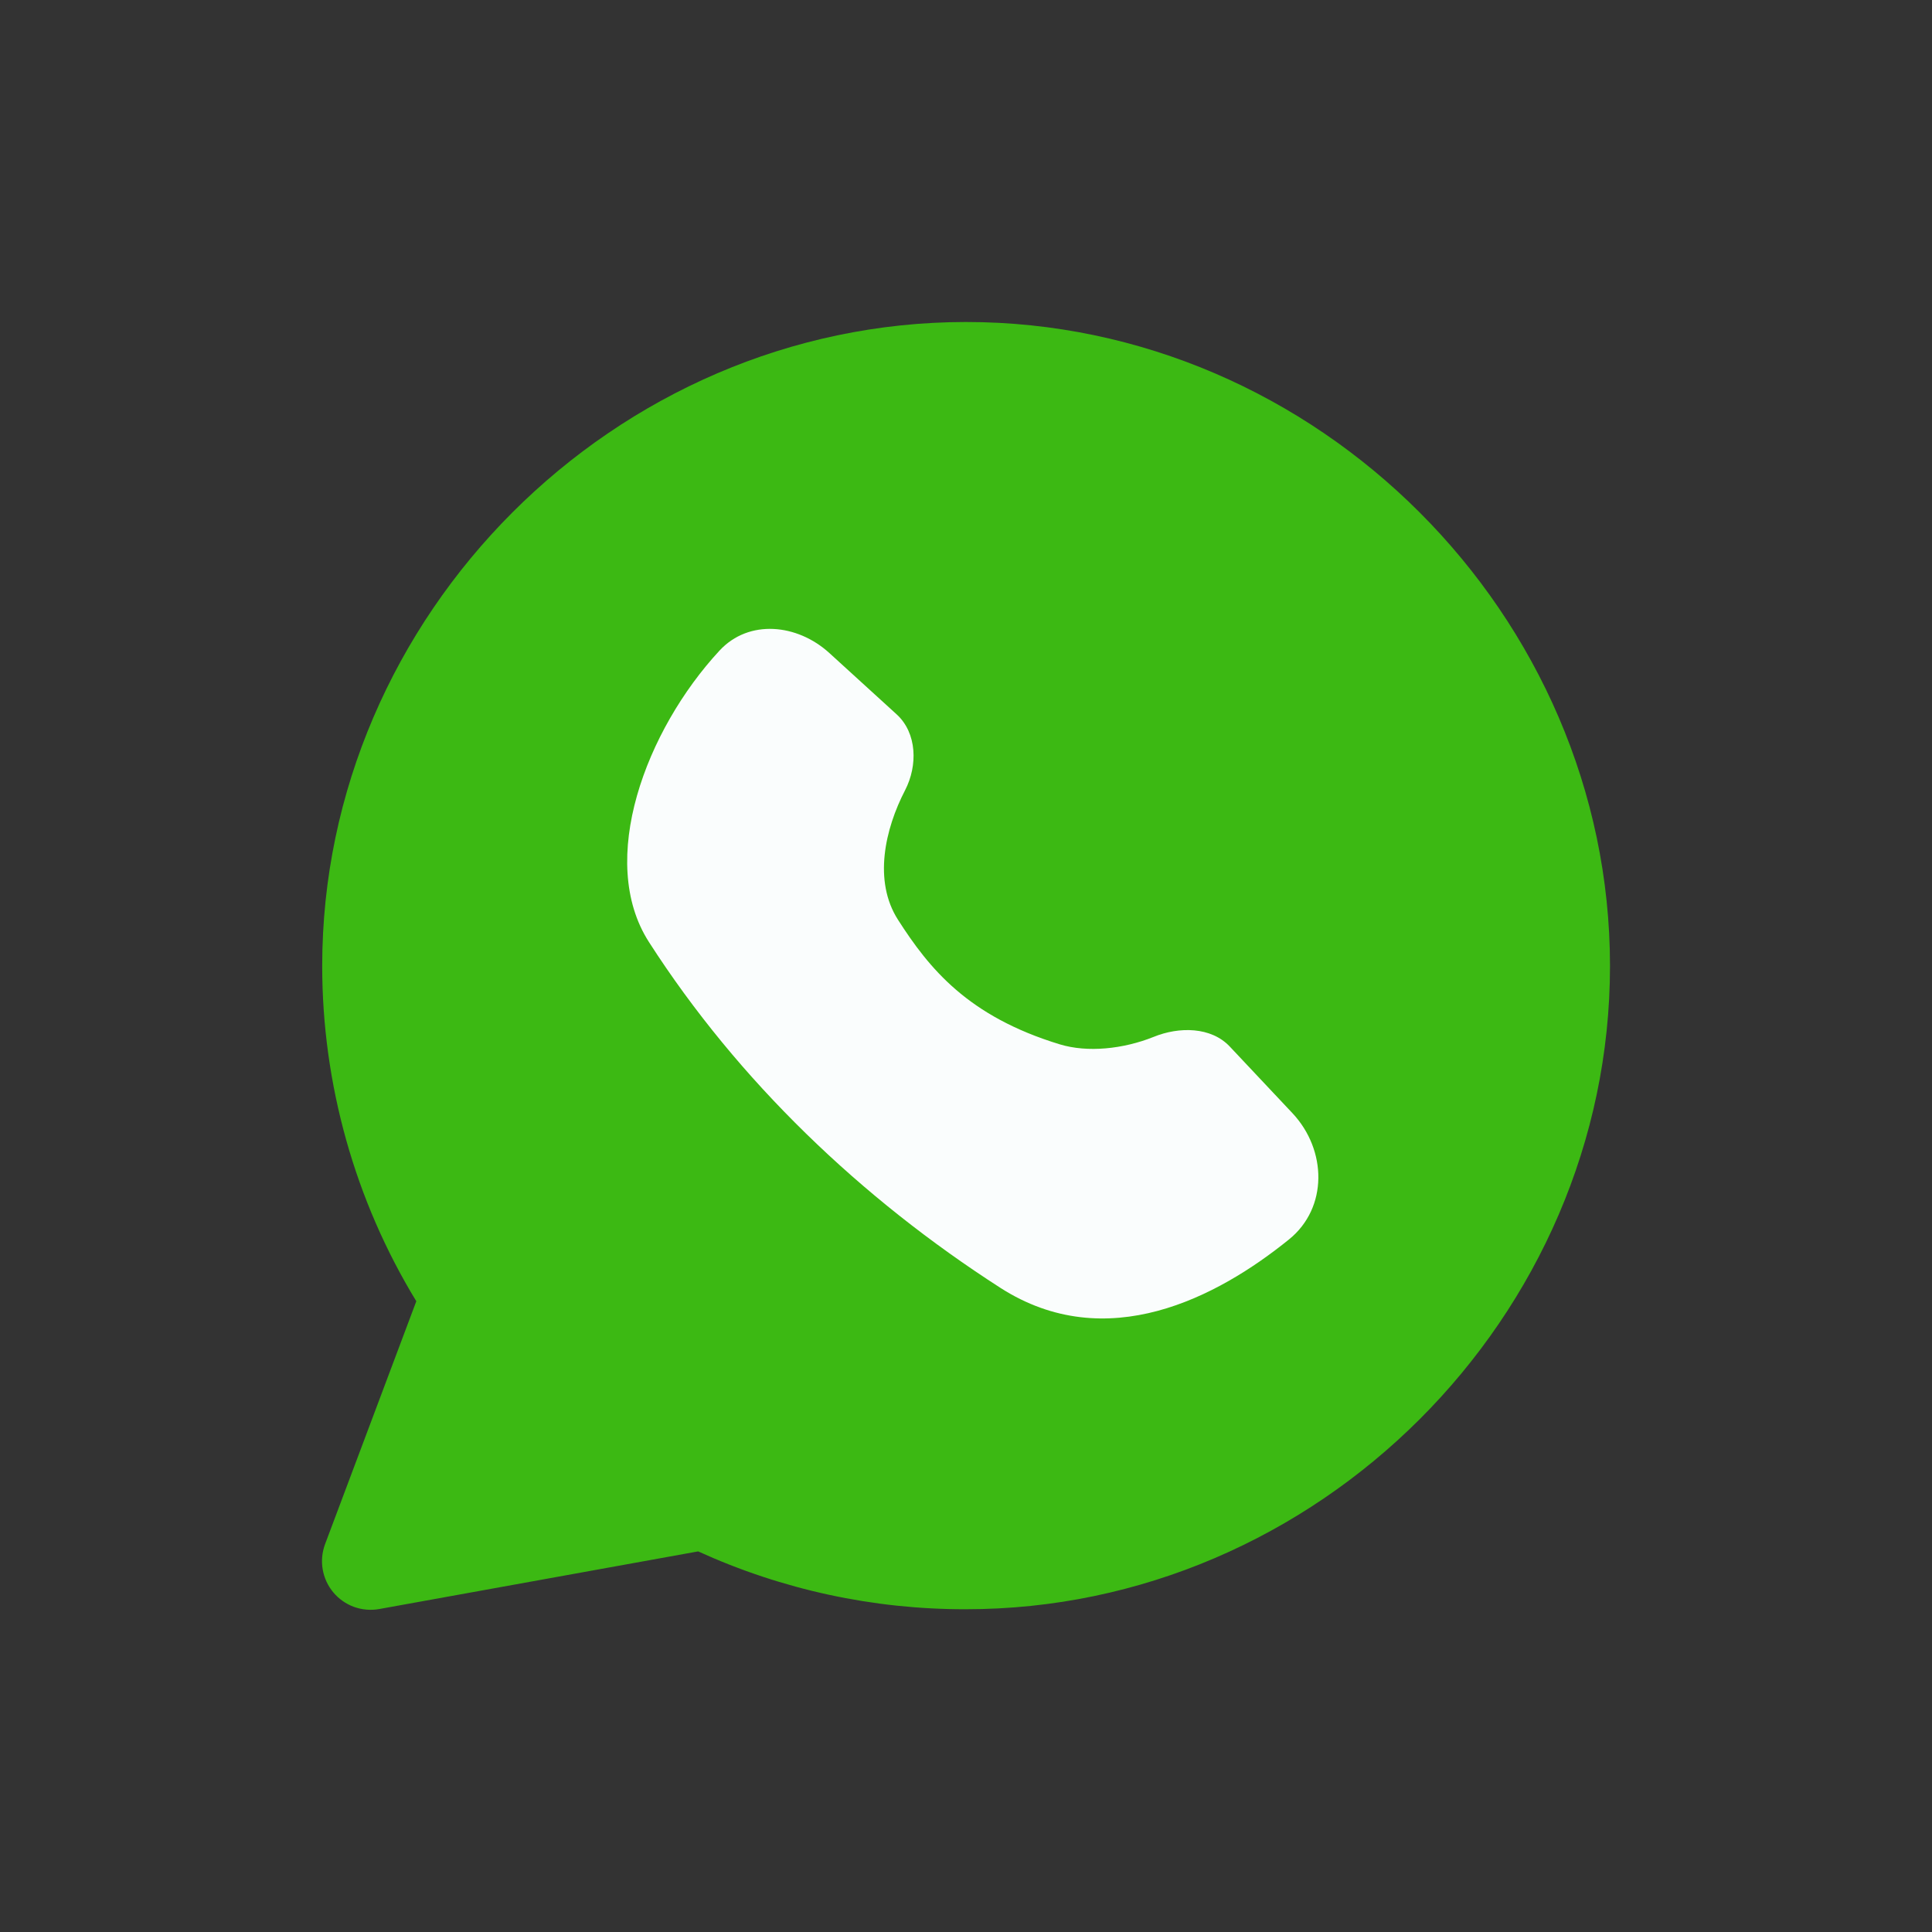 <?xml version="1.0" encoding="UTF-8"?> <svg xmlns="http://www.w3.org/2000/svg" width="48" height="48" viewBox="0 0 48 48" fill="none"><rect x="0" y="0" width="48" height="48" fill="#333333" stroke="none"/><path fill-rule="evenodd" clip-rule="evenodd" d="M40 23.999C40 15.287 32.723 7.995 23.994 8C15.275 8.005 8.005 15.282 8.005 23.999C8.005 26.928 8.816 29.825 10.343 32.329L8.077 38.362C8.002 38.562 7.981 38.779 8.017 38.989C8.053 39.2 8.143 39.397 8.28 39.561C8.417 39.725 8.595 39.85 8.795 39.923C8.996 39.995 9.212 40.014 9.423 39.976L17.345 38.544C19.432 39.495 21.7 39.986 23.994 39.981C32.723 39.986 40 32.718 40 23.999Z" fill="#3CB913"></path><path d="M24.854 31.996C27.489 33.687 30.245 32.233 32.025 30.793C32.998 30.006 32.967 28.571 32.112 27.658L30.556 26.004C30.09 25.506 29.291 25.504 28.66 25.762C27.907 26.064 27.018 26.156 26.329 25.946C24.045 25.25 23.086 24.062 22.311 22.852C21.692 21.888 21.987 20.596 22.487 19.632C22.803 19.021 22.786 18.214 22.277 17.748L20.605 16.224C19.811 15.5 18.608 15.374 17.876 16.164C16.048 18.137 14.823 21.381 16.123 23.405C18.342 26.859 21.4 29.776 24.854 31.996Z" fill="#FAFDFD"></path></svg> 